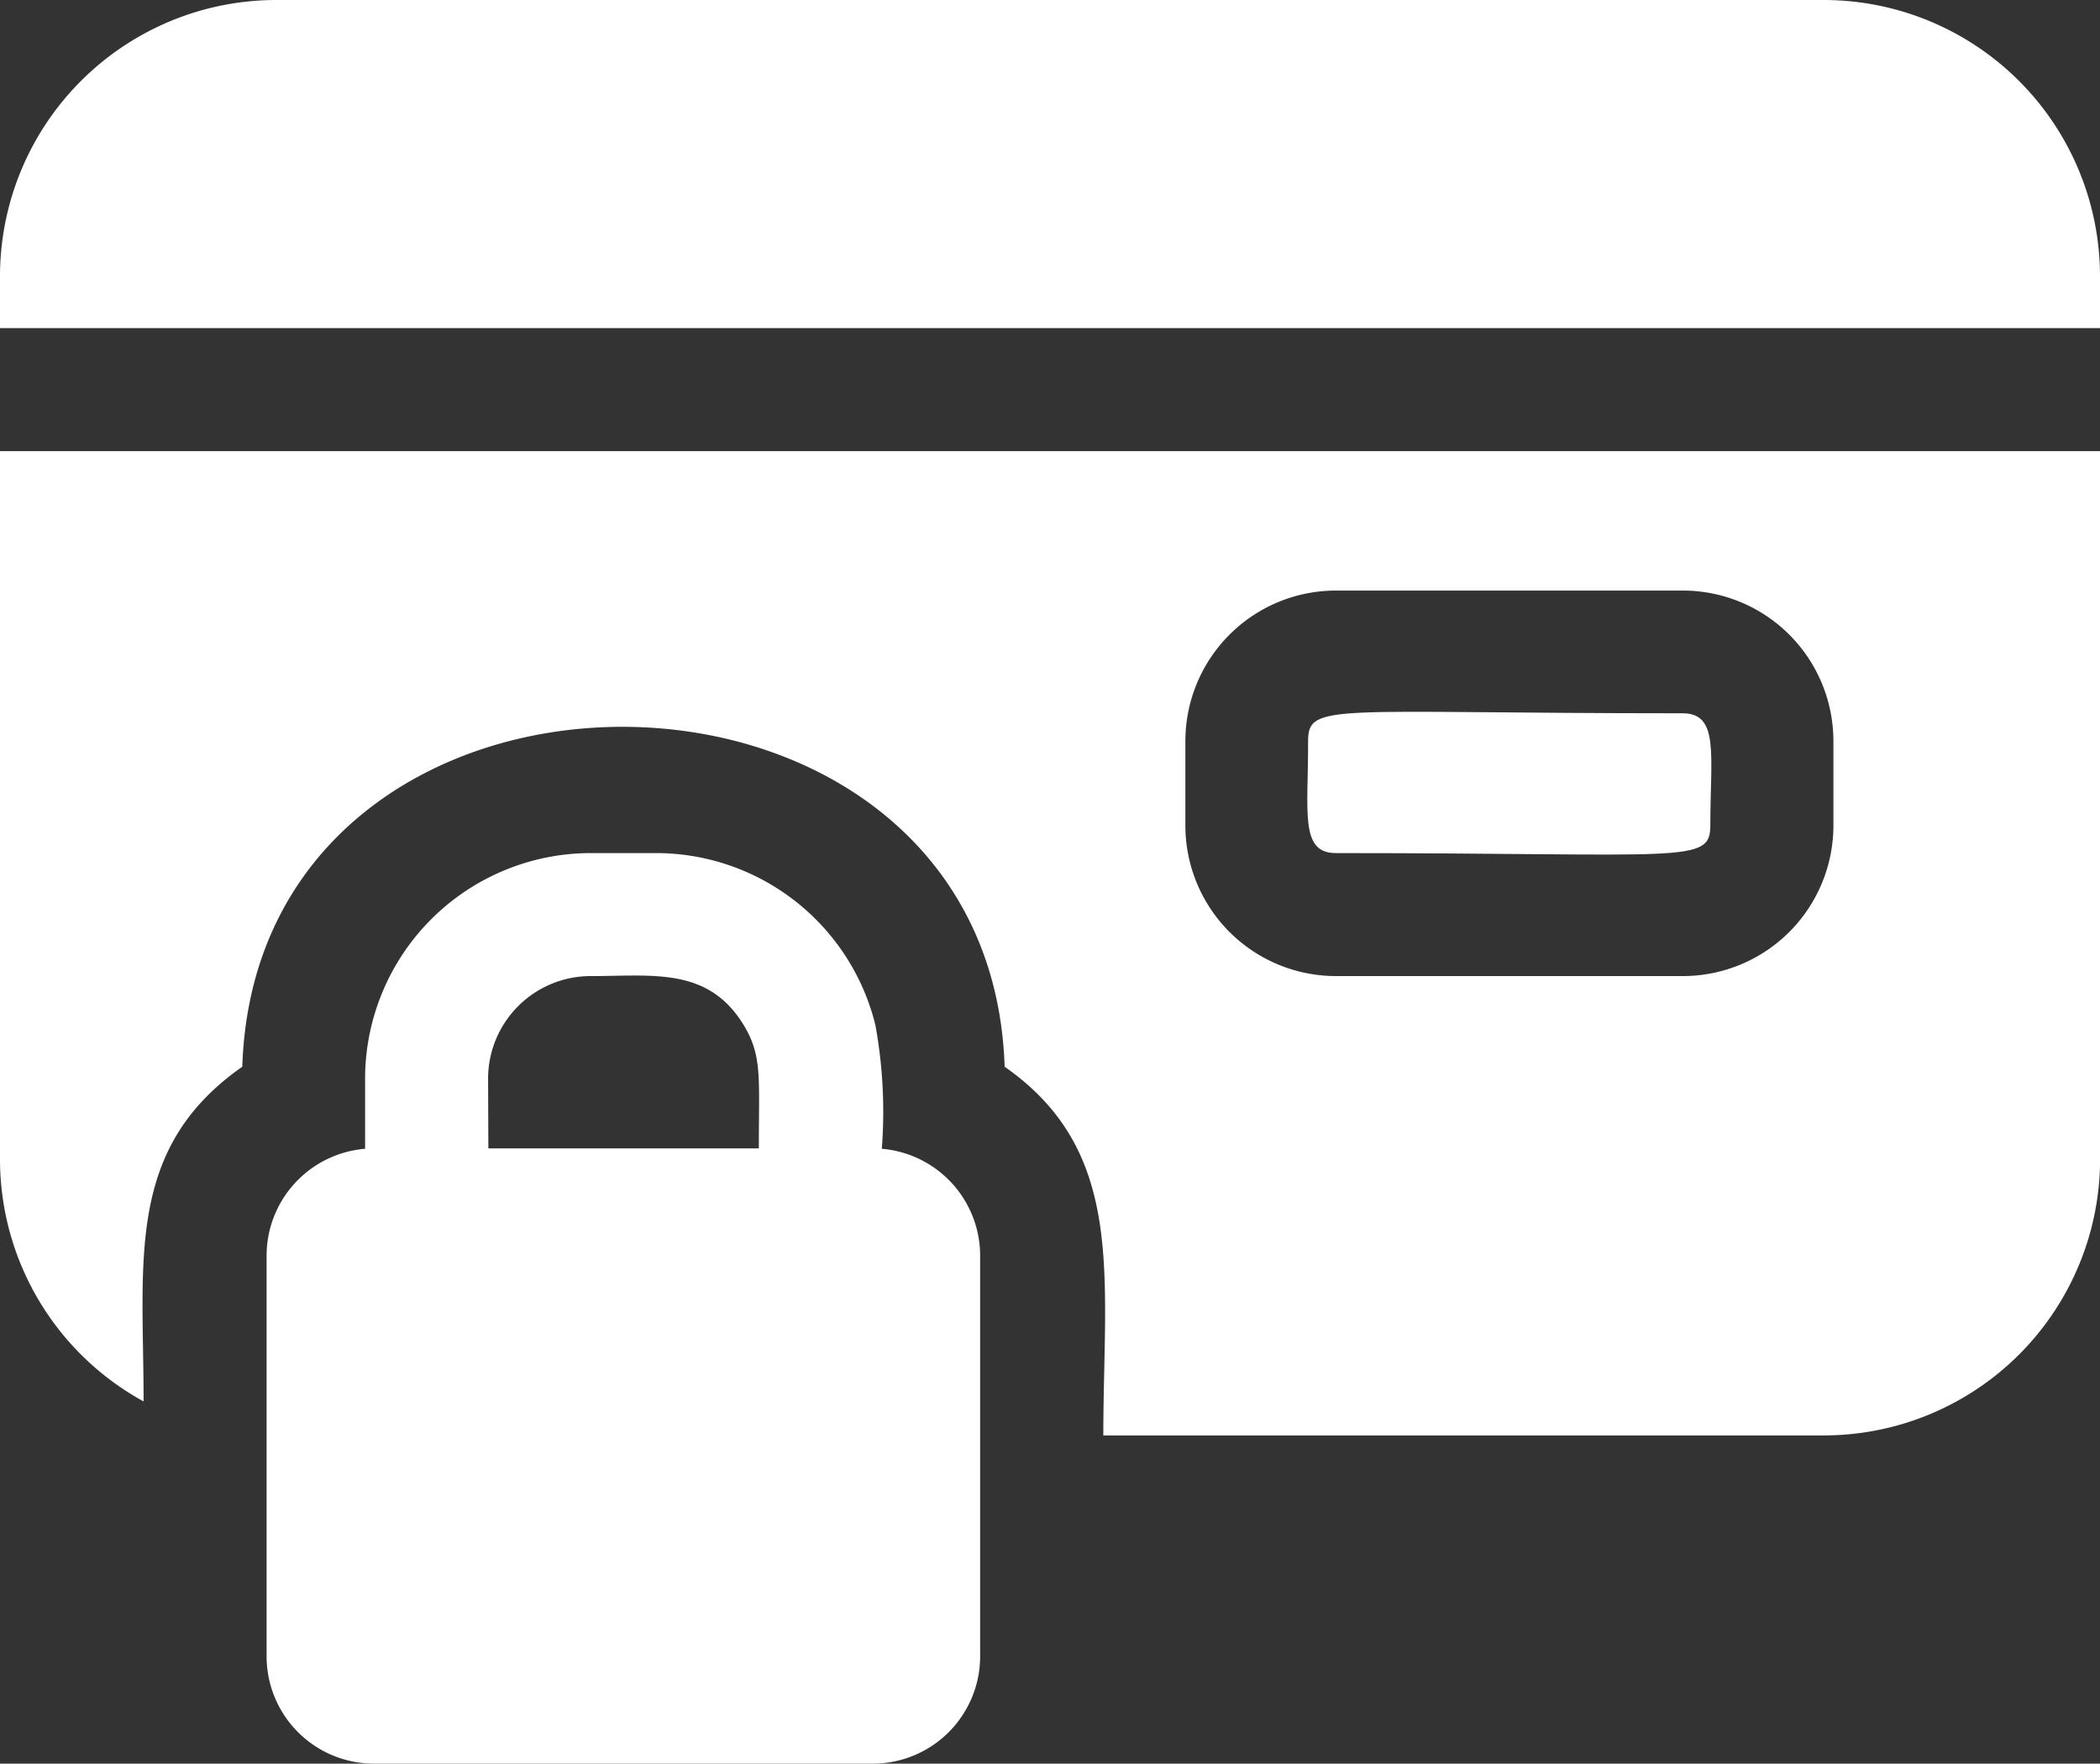 <svg xmlns="http://www.w3.org/2000/svg" width="22.726" height="19.086" viewBox="0 0 22.726 19.086">
  <rect x="0" y="0" width="22.726" height="19.086" fill="#333333" stroke="none"/>
  <g id="sichere-bezahlung_1_" data-name="sichere-bezahlung (1)" transform="translate(0 -41)">
    <path id="Pfad_145" data-name="Pfad 145" d="M71.658,252.2a5.227,5.227,0,0,0-.069-1.336A2.445,2.445,0,0,0,69.217,249h-.71a2.444,2.444,0,0,0-2.441,2.441v.759A1.162,1.162,0,0,0,65,253.357v4.336a1.162,1.162,0,0,0,1.161,1.161h5.4a1.162,1.162,0,0,0,1.161-1.161v-4.336A1.162,1.162,0,0,0,71.658,252.2Zm-4.261-.759a1.111,1.111,0,0,1,1.11-1.11c.68,0,1.273-.1,1.658.533.2.334.162.561.162,1.332H67.4Z" transform="translate(-62.115 -198.768)" fill="#fff"/>
    <path id="Pfad_146" data-name="Pfad 146" d="M19.738,41H2.987A2.991,2.991,0,0,0,0,43.987v.564H22.726v-.564A2.991,2.991,0,0,0,19.738,41Z" transform="translate(0)" fill="#fff"/>
    <path id="Pfad_147" data-name="Pfad 147" d="M0,158.665a2.988,2.988,0,0,0,1.554,2.619c0-1.529-.2-2.734,1.068-3.622.162-4.925,8.09-4.884,8.25,0,1.321.924,1.068,2.271,1.068,3.99h7.8a2.991,2.991,0,0,0,2.987-2.987V151H0Zm12.828-4.528a1.63,1.63,0,0,1,1.628-1.628h3.757a1.63,1.63,0,0,1,1.628,1.628v.916a1.63,1.63,0,0,1-1.628,1.628H14.456a1.63,1.63,0,0,1-1.628-1.628Z" transform="translate(0 -105.118)" fill="#fff"/>
    <path id="Pfad_148" data-name="Pfad 148" d="M319.065,216.16c3.789,0,4.053.121,4.053-.3,0-.763.1-1.213-.3-1.213-3.789,0-4.053-.121-4.053.3C318.768,215.71,318.671,216.16,319.065,216.16Z" transform="translate(-304.609 -165.928)" fill="#fff"/>
  </g>
</svg>
